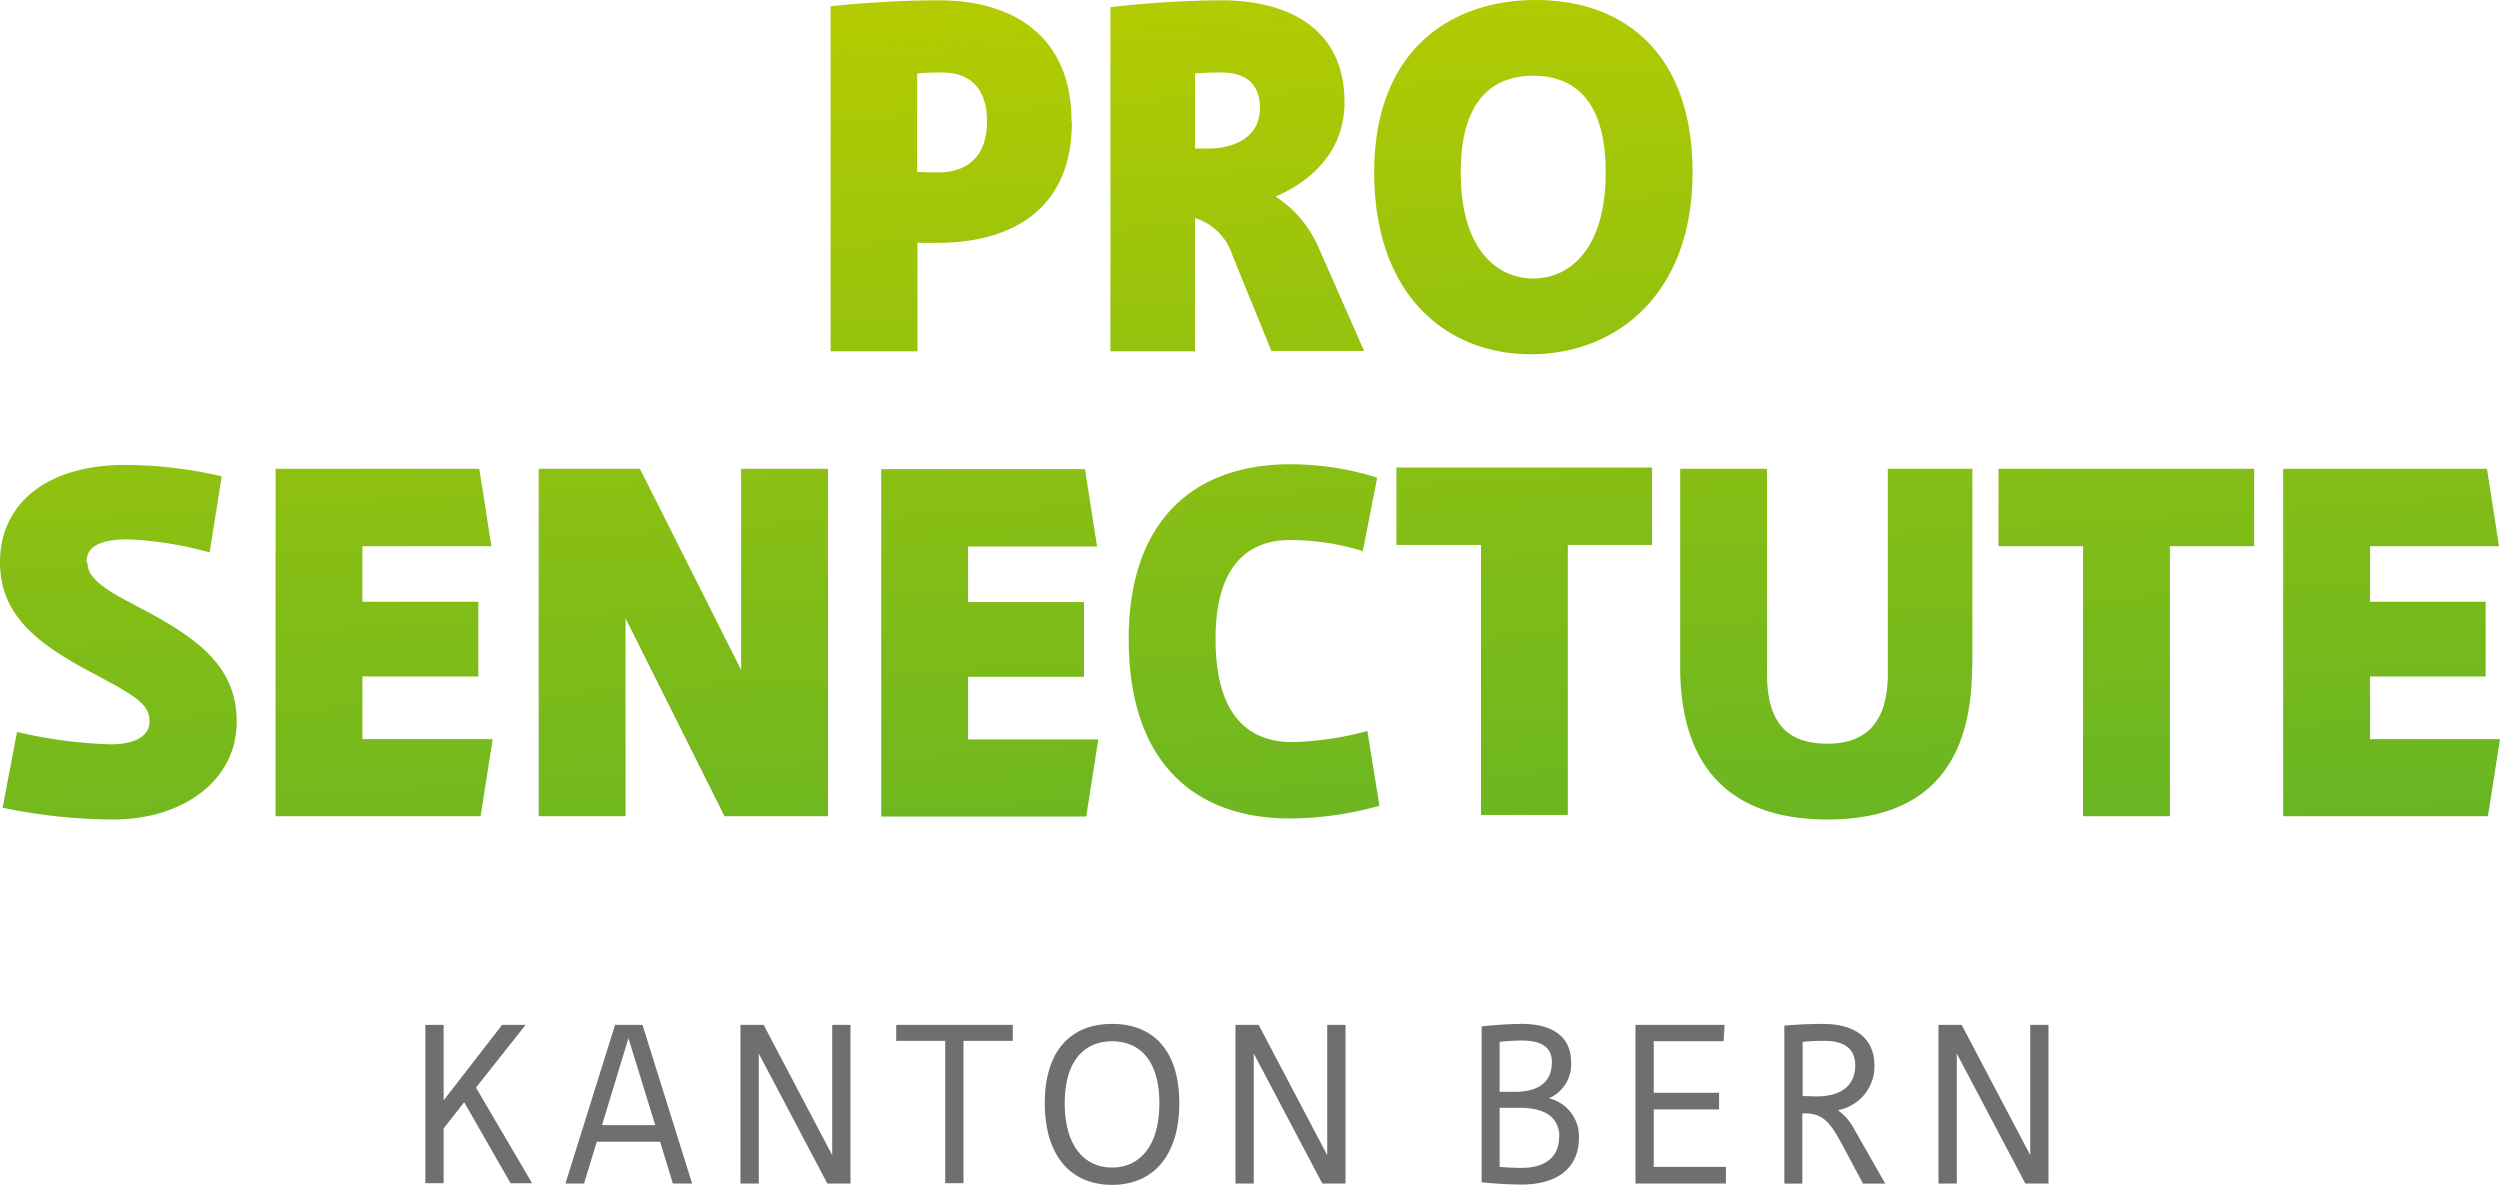 <svg xmlns="http://www.w3.org/2000/svg" width="250" height="118.485" viewBox="0 0 250 118.485"><defs><linearGradient id="a" x1=".347" y1="-.02" x2=".653" y2="1.597" gradientUnits="objectBoundingBox"><stop offset="0" stop-color="#b6cc00"/><stop offset=".46" stop-color="#7fbc18"/><stop offset="1" stop-color="#45ab34"/></linearGradient></defs><path data-name="Pfad 4608" d="M170.538 53.193h-25.565v7.737h8.456v27h8.685v-27h8.424ZM118.2 70.333c0 12.308 6.53 17.957 16.162 17.957a33.932 33.932 0 0 0 8.913-1.273l-1.208-7.477a31.877 31.877 0 0 1-7.477 1.11c-4.571 0-7.705-2.84-7.705-10.317s3.363-9.892 7.477-9.892a24.653 24.653 0 0 1 7.248 1.11l1.437-7.346a29.158 29.158 0 0 0-8.685-1.339c-9.664 0-16.162 5.648-16.162 17.467M13.982 62.628c0-1.437 1.208-2.253 4.114-2.253a36.2 36.2 0 0 1 8.2 1.306l1.204-7.607a43.007 43.007 0 0 0-9.632-1.143c-7.967 0-12.538 3.95-12.538 9.729 0 5.224 3.624 8.064 8.913 10.9l2.188 1.175c3.134 1.7 3.853 2.547 3.853 3.853 0 1.437-1.437 2.285-3.853 2.285a46.231 46.231 0 0 1-9.4-1.241l-1.44 7.58a54.774 54.774 0 0 0 11.1 1.175C23.549 88.388 29 84.535 29 78.626c0-5.289-3.526-8.1-8.913-11l-2.155-1.143c-2.612-1.4-3.853-2.449-3.853-3.755m18.807 25.333h20.5l1.214-7.705H41.571v-6.268h11.591v-7.477H41.571v-5.55h12.9l-1.211-7.738H32.886v34.738Zm44.861 0H88.13V53.323h-8.685v20.112L69.324 53.323H59.2v34.738h8.685V68.276l9.895 19.785Zm26.283-69.443c0 3.624-2.155 5.061-4.832 5.061-.784 0-1.5 0-2.155-.065v-9.828c.784-.065 1.535-.1 2.416-.1 2.645 0 4.571 1.306 4.571 4.93m8.456 0c0-8.913-6.269-12.145-13.256-12.145-4.342 0-8.2.326-10.84.588V41.57h8.685V30.73H99c7.248 0 13.517-3.134 13.517-12.08M93.452 88.094h20.5l1.208-7.705h-13.023V74.12h11.591v-7.476h-11.591v-5.55h12.9l-1.208-7.738H93.452v34.738Zm37.874-70.847c0 2.645-2.155 4.048-5.289 4.048h-1.208v-7.509q1.224-.1 2.645-.1c2.155 0 3.853.914 3.853 3.559m1.5 8.88c4.016-1.73 6.954-4.832 6.954-9.468 0-7.477-5.779-10.186-12.309-10.186a101.836 101.836 0 0 0-11.1.686V41.57h8.456V28.249a5.672 5.672 0 0 1 3.722 3.657l3.918 9.631h9.273l-4.571-10.382a11.6 11.6 0 0 0-4.277-5.061m33.007-2.416c0 7.705-3.624 10.611-7.248 10.611s-7.248-2.906-7.248-10.611 3.624-9.664 7.248-9.664 7.248 1.926 7.248 9.664m8.685 0c0-12.308-7.248-17.238-15.672-17.238s-16.162 4.93-16.162 17.238S150 41.864 158.425 41.864s16.162-5.877 16.162-18.185m27.981 49.43V53.323h-8.456v20.5c0 4.832-2.155 6.987-6.04 6.987s-6.04-1.926-6.04-6.987v-20.5h-8.685v19.785c0 10.121 5.061 15.279 14.725 15.279s14.464-5.158 14.464-15.279m19.786-12.047h8.424v-7.738H205.18v7.738h8.456v27h8.685v-27Zm20.014 19.3v-6.273h11.558v-7.477h-11.559v-5.55h12.9l-1.208-7.738H233.65v34.738h20.471l1.208-7.705H242.3Z" transform="translate(-5.33 -6.44)" fill="url(#a)"/><g data-name="Gruppe 7124" fill="#6f6f6e"><path data-name="Pfad 4609" d="M42.535 102.486h1.829v7.547l5.845-7.543h2.351l-4.963 6.269 5.616 9.567h-2.156l-4.637-8.1-2.056 2.607v5.486h-1.829v-15.866Z"/><path data-name="Pfad 4610" d="M66.012 114.176h-6.334l-1.274 4.18h-1.861l4.963-15.87h2.743l4.963 15.87h-1.926l-1.273-4.18Zm-5.812-1.665h5.323l-2.678-8.686Z"/><path data-name="Pfad 4611" d="m76.363 102.486 6.857 13.029v-13.029h1.829v15.87h-2.314l-6.857-13v13h-1.833v-15.87Z"/><path data-name="Pfad 4612" d="M89.621 102.486h11.657v1.6h-4.93v14.237h-1.829v-14.237h-4.9Z"/><path data-name="Pfad 4613" d="M117.931 110.323c0 5.159-2.547 8.163-6.727 8.163s-6.727-2.971-6.727-8.163 2.548-7.935 6.728-7.935 6.726 2.743 6.726 7.935Zm-11.461 0c0 4.31 1.992 6.433 4.735 6.433s4.735-2.122 4.735-6.433-1.992-6.2-4.735-6.2-4.735 1.922-4.735 6.2Z"/><path data-name="Pfad 4614" d="m125.865 102.486 6.857 13.029v-13.029h1.829v15.87h-2.318l-6.856-13v13h-1.83v-15.87Z"/><path data-name="Pfad 4615" d="M148.135 102.649a39.518 39.518 0 0 1 4.016-.261c2.873 0 4.963 1.11 4.963 3.853a3.72 3.72 0 0 1-2.22 3.592 3.894 3.894 0 0 1 3 3.886c0 3.624-2.873 4.735-5.714 4.735a39.687 39.687 0 0 1-4.016-.229v-15.576Zm3.363 6.531c2.743 0 3.69-1.306 3.69-2.939 0-1.469-.947-2.188-3.037-2.188a21.322 21.322 0 0 0-2.188.131v5Zm4.437 4.539c0-1.8-1.176-2.939-3.984-2.939h-1.987v5.908c.751.065 1.535.1 2.188.1 2.318 0 3.755-1.045 3.755-3.069Z"/><path data-name="Pfad 4616" d="M163.547 102.486h8.914l-.1 1.633h-6.985v5.159h6.531v1.665h-6.531v5.747h7.216v1.666h-9.045v-15.87Z"/><path data-name="Pfad 4617" d="M178.434 118.355v-15.8c1.306-.1 2.416-.163 3.853-.163 3.069 0 5.159 1.306 5.159 4.18a4.447 4.447 0 0 1-3.657 4.441 5.614 5.614 0 0 1 1.665 1.959l3.069 5.388h-2.22l-2.188-4.082c-1.208-2.253-1.959-2.873-3.494-2.939h-.387v7.02h-1.83Zm7.088-11.787c0-1.763-1.143-2.482-3.135-2.482a21.088 21.088 0 0 0-2.122.1v5.42c.392 0 .849.033 1.371.033 2.743 0 3.886-1.306 3.886-3.069Z"/><path data-name="Pfad 4618" d="m196.167 102.486 6.857 13.029v-13.029h1.825v15.87h-2.314l-6.857-13v13h-1.829v-15.87Z"/></g></svg>